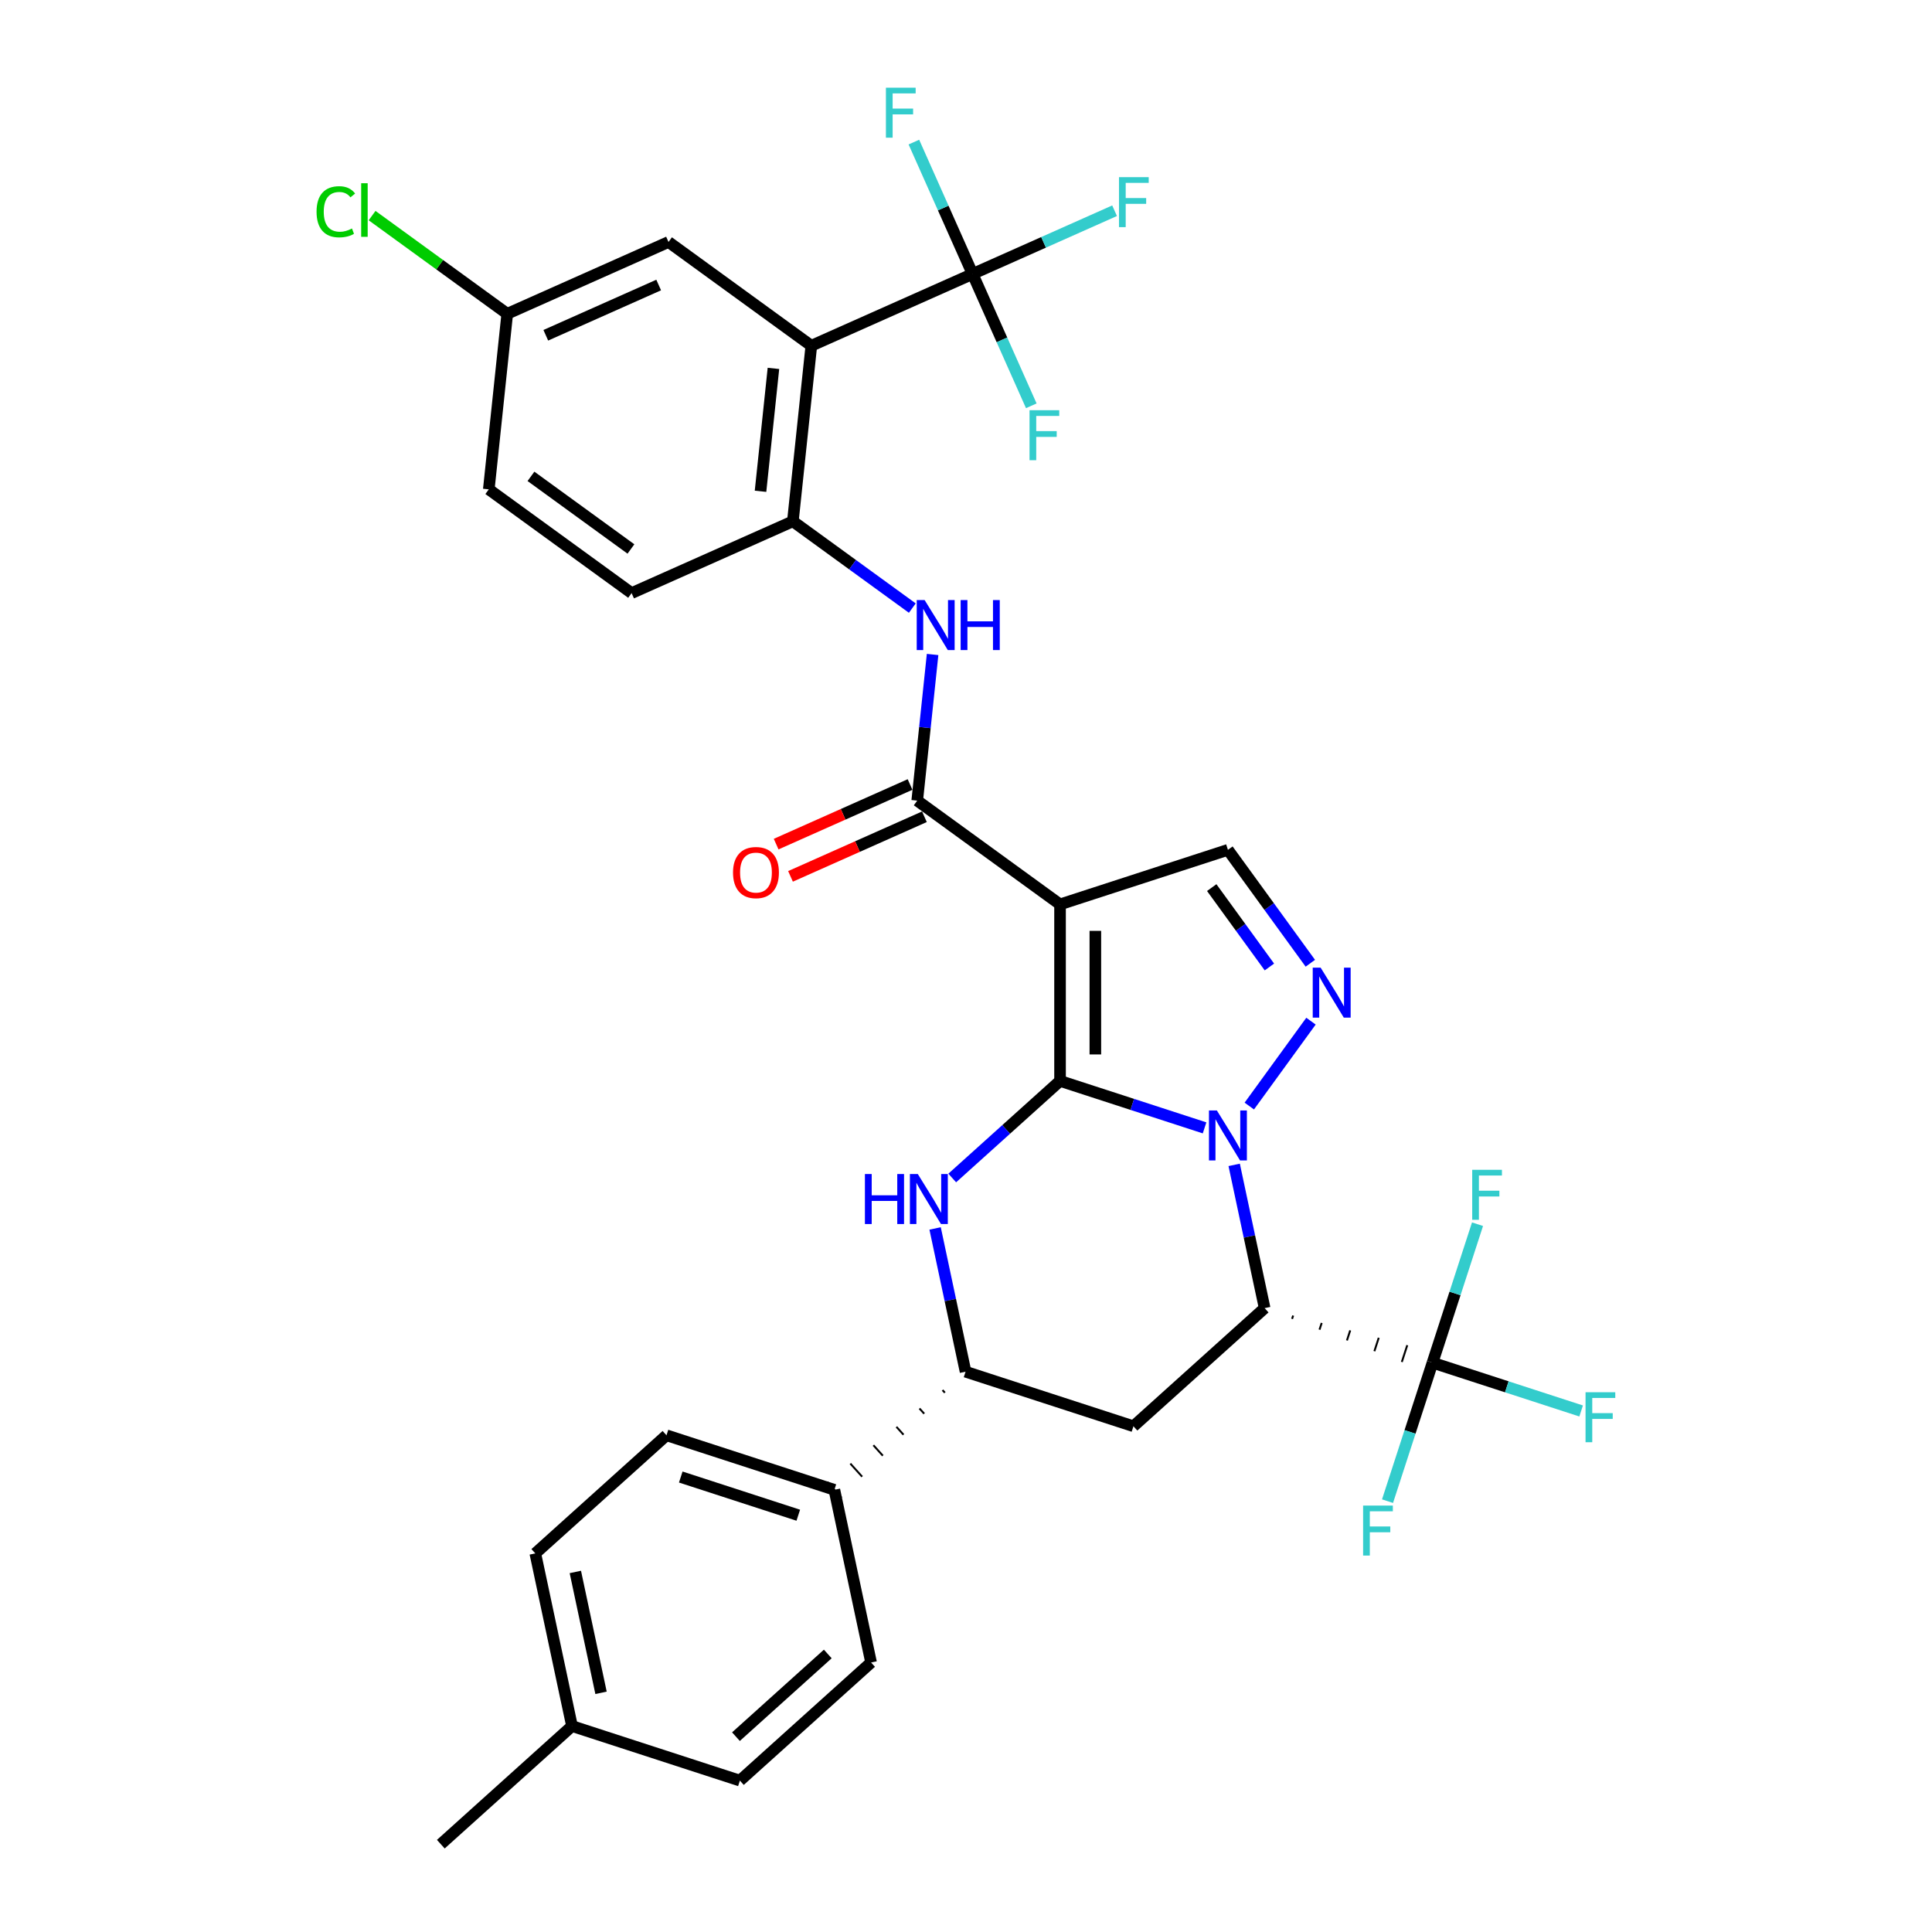 <?xml version='1.0' encoding='iso-8859-1'?>
<svg version='1.1' baseProfile='full'
              xmlns='http://www.w3.org/2000/svg'
                      xmlns:rdkit='http://www.rdkit.org/xml'
                      xmlns:xlink='http://www.w3.org/1999/xlink'
                  xml:space='preserve'
width='1000px' height='1000px' viewBox='0 0 1000 1000'>
<!-- END OF HEADER -->
<rect style='opacity:1.0;fill:#FFFFFF;stroke:none' width='1000' height='1000' x='0' y='0'> </rect>
<path class='bond-28' d='M 548.677,559.48 L 548.677,468.11' style='fill:none;fill-rule:evenodd;stroke:#000000;stroke-width:6px;stroke-linecap:butt;stroke-linejoin:miter;stroke-opacity:1' />
<path class='bond-28' d='M 566.951,545.774 L 566.951,481.815' style='fill:none;fill-rule:evenodd;stroke:#000000;stroke-width:6px;stroke-linecap:butt;stroke-linejoin:miter;stroke-opacity:1' />
<path class='bond-33' d='M 548.677,559.48 L 586.077,571.632' style='fill:none;fill-rule:evenodd;stroke:#000000;stroke-width:6px;stroke-linecap:butt;stroke-linejoin:miter;stroke-opacity:1' />
<path class='bond-33' d='M 586.077,571.632 L 623.478,583.784' style='fill:none;fill-rule:evenodd;stroke:#0000FF;stroke-width:6px;stroke-linecap:butt;stroke-linejoin:miter;stroke-opacity:1' />
<path class='bond-36' d='M 548.677,559.48 L 520.775,584.603' style='fill:none;fill-rule:evenodd;stroke:#000000;stroke-width:6px;stroke-linecap:butt;stroke-linejoin:miter;stroke-opacity:1' />
<path class='bond-36' d='M 520.775,584.603 L 492.873,609.726' style='fill:none;fill-rule:evenodd;stroke:#0000FF;stroke-width:6px;stroke-linecap:butt;stroke-linejoin:miter;stroke-opacity:1' />
<path class='bond-22' d='M 638.811,602.937 L 646.691,640.012' style='fill:none;fill-rule:evenodd;stroke:#0000FF;stroke-width:6px;stroke-linecap:butt;stroke-linejoin:miter;stroke-opacity:1' />
<path class='bond-22' d='M 646.691,640.012 L 654.572,677.088' style='fill:none;fill-rule:evenodd;stroke:#000000;stroke-width:6px;stroke-linecap:butt;stroke-linejoin:miter;stroke-opacity:1' />
<path class='bond-34' d='M 646.635,572.492 L 678.563,528.547' style='fill:none;fill-rule:evenodd;stroke:#0000FF;stroke-width:6px;stroke-linecap:butt;stroke-linejoin:miter;stroke-opacity:1' />
<path class='bond-1' d='M 548.677,468.11 L 474.757,414.404' style='fill:none;fill-rule:evenodd;stroke:#000000;stroke-width:6px;stroke-linecap:butt;stroke-linejoin:miter;stroke-opacity:1' />
<path class='bond-35' d='M 548.677,468.11 L 635.575,439.875' style='fill:none;fill-rule:evenodd;stroke:#000000;stroke-width:6px;stroke-linecap:butt;stroke-linejoin:miter;stroke-opacity:1' />
<path class='bond-27' d='M 654.572,677.088 L 586.671,738.226' style='fill:none;fill-rule:evenodd;stroke:#000000;stroke-width:6px;stroke-linecap:butt;stroke-linejoin:miter;stroke-opacity:1' />
<path class='bond-32' d='M 668.773,682.663 L 669.337,680.925' style='fill:none;fill-rule:evenodd;stroke:#000000;stroke-width:1.0px;stroke-linecap:butt;stroke-linejoin:miter;stroke-opacity:1' />
<path class='bond-32' d='M 682.973,688.238 L 684.103,684.762' style='fill:none;fill-rule:evenodd;stroke:#000000;stroke-width:1.0px;stroke-linecap:butt;stroke-linejoin:miter;stroke-opacity:1' />
<path class='bond-32' d='M 697.174,693.812 L 698.868,688.598' style='fill:none;fill-rule:evenodd;stroke:#000000;stroke-width:1.0px;stroke-linecap:butt;stroke-linejoin:miter;stroke-opacity:1' />
<path class='bond-32' d='M 711.375,699.387 L 713.634,692.435' style='fill:none;fill-rule:evenodd;stroke:#000000;stroke-width:1.0px;stroke-linecap:butt;stroke-linejoin:miter;stroke-opacity:1' />
<path class='bond-32' d='M 725.575,704.962 L 728.399,696.272' style='fill:none;fill-rule:evenodd;stroke:#000000;stroke-width:1.0px;stroke-linecap:butt;stroke-linejoin:miter;stroke-opacity:1' />
<path class='bond-32' d='M 739.776,710.537 L 743.164,700.109' style='fill:none;fill-rule:evenodd;stroke:#000000;stroke-width:1.0px;stroke-linecap:butt;stroke-linejoin:miter;stroke-opacity:1' />
<path class='bond-24' d='M 484.012,635.84 L 491.892,672.916' style='fill:none;fill-rule:evenodd;stroke:#0000FF;stroke-width:6px;stroke-linecap:butt;stroke-linejoin:miter;stroke-opacity:1' />
<path class='bond-24' d='M 491.892,672.916 L 499.773,709.992' style='fill:none;fill-rule:evenodd;stroke:#000000;stroke-width:6px;stroke-linecap:butt;stroke-linejoin:miter;stroke-opacity:1' />
<path class='bond-26' d='M 678.222,498.573 L 656.898,469.224' style='fill:none;fill-rule:evenodd;stroke:#0000FF;stroke-width:6px;stroke-linecap:butt;stroke-linejoin:miter;stroke-opacity:1' />
<path class='bond-26' d='M 656.898,469.224 L 635.575,439.875' style='fill:none;fill-rule:evenodd;stroke:#000000;stroke-width:6px;stroke-linecap:butt;stroke-linejoin:miter;stroke-opacity:1' />
<path class='bond-26' d='M 657.041,500.509 L 642.114,479.965' style='fill:none;fill-rule:evenodd;stroke:#0000FF;stroke-width:6px;stroke-linecap:butt;stroke-linejoin:miter;stroke-opacity:1' />
<path class='bond-26' d='M 642.114,479.965 L 627.188,459.421' style='fill:none;fill-rule:evenodd;stroke:#000000;stroke-width:6px;stroke-linecap:butt;stroke-linejoin:miter;stroke-opacity:1' />
<path class='bond-0' d='M 419.939,178.959 L 410.388,269.828' style='fill:none;fill-rule:evenodd;stroke:#000000;stroke-width:6px;stroke-linecap:butt;stroke-linejoin:miter;stroke-opacity:1' />
<path class='bond-0' d='M 400.332,190.679 L 393.647,254.288' style='fill:none;fill-rule:evenodd;stroke:#000000;stroke-width:6px;stroke-linecap:butt;stroke-linejoin:miter;stroke-opacity:1' />
<path class='bond-2' d='M 419.939,178.959 L 503.41,141.795' style='fill:none;fill-rule:evenodd;stroke:#000000;stroke-width:6px;stroke-linecap:butt;stroke-linejoin:miter;stroke-opacity:1' />
<path class='bond-5' d='M 419.939,178.959 L 346.019,125.253' style='fill:none;fill-rule:evenodd;stroke:#000000;stroke-width:6px;stroke-linecap:butt;stroke-linejoin:miter;stroke-opacity:1' />
<path class='bond-4' d='M 474.757,414.404 L 478.733,376.58' style='fill:none;fill-rule:evenodd;stroke:#000000;stroke-width:6px;stroke-linecap:butt;stroke-linejoin:miter;stroke-opacity:1' />
<path class='bond-4' d='M 478.733,376.58 L 482.708,338.757' style='fill:none;fill-rule:evenodd;stroke:#0000FF;stroke-width:6px;stroke-linecap:butt;stroke-linejoin:miter;stroke-opacity:1' />
<path class='bond-6' d='M 471.041,406.057 L 436.387,421.486' style='fill:none;fill-rule:evenodd;stroke:#000000;stroke-width:6px;stroke-linecap:butt;stroke-linejoin:miter;stroke-opacity:1' />
<path class='bond-6' d='M 436.387,421.486 L 401.733,436.915' style='fill:none;fill-rule:evenodd;stroke:#FF0000;stroke-width:6px;stroke-linecap:butt;stroke-linejoin:miter;stroke-opacity:1' />
<path class='bond-6' d='M 478.474,422.751 L 443.819,438.18' style='fill:none;fill-rule:evenodd;stroke:#000000;stroke-width:6px;stroke-linecap:butt;stroke-linejoin:miter;stroke-opacity:1' />
<path class='bond-6' d='M 443.819,438.18 L 409.165,453.609' style='fill:none;fill-rule:evenodd;stroke:#FF0000;stroke-width:6px;stroke-linecap:butt;stroke-linejoin:miter;stroke-opacity:1' />
<path class='bond-29' d='M 741.47,705.323 L 779.93,717.819' style='fill:none;fill-rule:evenodd;stroke:#000000;stroke-width:6px;stroke-linecap:butt;stroke-linejoin:miter;stroke-opacity:1' />
<path class='bond-29' d='M 779.93,717.819 L 818.391,730.316' style='fill:none;fill-rule:evenodd;stroke:#33CCCC;stroke-width:6px;stroke-linecap:butt;stroke-linejoin:miter;stroke-opacity:1' />
<path class='bond-30' d='M 741.47,705.323 L 729.826,741.161' style='fill:none;fill-rule:evenodd;stroke:#000000;stroke-width:6px;stroke-linecap:butt;stroke-linejoin:miter;stroke-opacity:1' />
<path class='bond-30' d='M 729.826,741.161 L 718.181,776.999' style='fill:none;fill-rule:evenodd;stroke:#33CCCC;stroke-width:6px;stroke-linecap:butt;stroke-linejoin:miter;stroke-opacity:1' />
<path class='bond-31' d='M 741.47,705.323 L 753.115,669.485' style='fill:none;fill-rule:evenodd;stroke:#000000;stroke-width:6px;stroke-linecap:butt;stroke-linejoin:miter;stroke-opacity:1' />
<path class='bond-31' d='M 753.115,669.485 L 764.759,633.647' style='fill:none;fill-rule:evenodd;stroke:#33CCCC;stroke-width:6px;stroke-linecap:butt;stroke-linejoin:miter;stroke-opacity:1' />
<path class='bond-8' d='M 503.41,141.795 L 540.156,125.435' style='fill:none;fill-rule:evenodd;stroke:#000000;stroke-width:6px;stroke-linecap:butt;stroke-linejoin:miter;stroke-opacity:1' />
<path class='bond-8' d='M 540.156,125.435 L 576.903,109.074' style='fill:none;fill-rule:evenodd;stroke:#33CCCC;stroke-width:6px;stroke-linecap:butt;stroke-linejoin:miter;stroke-opacity:1' />
<path class='bond-9' d='M 503.41,141.795 L 488.216,107.671' style='fill:none;fill-rule:evenodd;stroke:#000000;stroke-width:6px;stroke-linecap:butt;stroke-linejoin:miter;stroke-opacity:1' />
<path class='bond-9' d='M 488.216,107.671 L 473.023,73.547' style='fill:none;fill-rule:evenodd;stroke:#33CCCC;stroke-width:6px;stroke-linecap:butt;stroke-linejoin:miter;stroke-opacity:1' />
<path class='bond-10' d='M 503.41,141.795 L 518.603,175.92' style='fill:none;fill-rule:evenodd;stroke:#000000;stroke-width:6px;stroke-linecap:butt;stroke-linejoin:miter;stroke-opacity:1' />
<path class='bond-10' d='M 518.603,175.92 L 533.796,210.044' style='fill:none;fill-rule:evenodd;stroke:#33CCCC;stroke-width:6px;stroke-linecap:butt;stroke-linejoin:miter;stroke-opacity:1' />
<path class='bond-23' d='M 586.671,738.226 L 499.773,709.992' style='fill:none;fill-rule:evenodd;stroke:#000000;stroke-width:6px;stroke-linecap:butt;stroke-linejoin:miter;stroke-opacity:1' />
<path class='bond-25' d='M 487.845,719.502 L 489.067,720.86' style='fill:none;fill-rule:evenodd;stroke:#000000;stroke-width:1.0px;stroke-linecap:butt;stroke-linejoin:miter;stroke-opacity:1' />
<path class='bond-25' d='M 475.916,729.013 L 478.362,731.729' style='fill:none;fill-rule:evenodd;stroke:#000000;stroke-width:1.0px;stroke-linecap:butt;stroke-linejoin:miter;stroke-opacity:1' />
<path class='bond-25' d='M 463.988,738.524 L 467.656,742.598' style='fill:none;fill-rule:evenodd;stroke:#000000;stroke-width:1.0px;stroke-linecap:butt;stroke-linejoin:miter;stroke-opacity:1' />
<path class='bond-25' d='M 452.06,748.035 L 456.951,753.467' style='fill:none;fill-rule:evenodd;stroke:#000000;stroke-width:1.0px;stroke-linecap:butt;stroke-linejoin:miter;stroke-opacity:1' />
<path class='bond-25' d='M 440.132,757.545 L 446.246,764.335' style='fill:none;fill-rule:evenodd;stroke:#000000;stroke-width:1.0px;stroke-linecap:butt;stroke-linejoin:miter;stroke-opacity:1' />
<path class='bond-25' d='M 428.203,767.056 L 435.54,775.204' style='fill:none;fill-rule:evenodd;stroke:#000000;stroke-width:1.0px;stroke-linecap:butt;stroke-linejoin:miter;stroke-opacity:1' />
<path class='bond-3' d='M 410.388,269.828 L 441.299,292.287' style='fill:none;fill-rule:evenodd;stroke:#000000;stroke-width:6px;stroke-linecap:butt;stroke-linejoin:miter;stroke-opacity:1' />
<path class='bond-3' d='M 441.299,292.287 L 472.211,314.745' style='fill:none;fill-rule:evenodd;stroke:#0000FF;stroke-width:6px;stroke-linecap:butt;stroke-linejoin:miter;stroke-opacity:1' />
<path class='bond-7' d='M 410.388,269.828 L 326.917,306.992' style='fill:none;fill-rule:evenodd;stroke:#000000;stroke-width:6px;stroke-linecap:butt;stroke-linejoin:miter;stroke-opacity:1' />
<path class='bond-21' d='M 346.019,125.253 L 262.548,162.417' style='fill:none;fill-rule:evenodd;stroke:#000000;stroke-width:6px;stroke-linecap:butt;stroke-linejoin:miter;stroke-opacity:1' />
<path class='bond-21' d='M 340.931,147.522 L 282.502,173.536' style='fill:none;fill-rule:evenodd;stroke:#000000;stroke-width:6px;stroke-linecap:butt;stroke-linejoin:miter;stroke-opacity:1' />
<path class='bond-11' d='M 431.872,771.13 L 344.974,742.895' style='fill:none;fill-rule:evenodd;stroke:#000000;stroke-width:6px;stroke-linecap:butt;stroke-linejoin:miter;stroke-opacity:1' />
<path class='bond-11' d='M 413.19,784.274 L 352.361,764.51' style='fill:none;fill-rule:evenodd;stroke:#000000;stroke-width:6px;stroke-linecap:butt;stroke-linejoin:miter;stroke-opacity:1' />
<path class='bond-12' d='M 431.872,771.13 L 450.869,860.503' style='fill:none;fill-rule:evenodd;stroke:#000000;stroke-width:6px;stroke-linecap:butt;stroke-linejoin:miter;stroke-opacity:1' />
<path class='bond-14' d='M 326.917,306.992 L 252.998,253.286' style='fill:none;fill-rule:evenodd;stroke:#000000;stroke-width:6px;stroke-linecap:butt;stroke-linejoin:miter;stroke-opacity:1' />
<path class='bond-14' d='M 326.571,284.152 L 274.827,246.558' style='fill:none;fill-rule:evenodd;stroke:#000000;stroke-width:6px;stroke-linecap:butt;stroke-linejoin:miter;stroke-opacity:1' />
<path class='bond-15' d='M 344.974,742.895 L 277.073,804.034' style='fill:none;fill-rule:evenodd;stroke:#000000;stroke-width:6px;stroke-linecap:butt;stroke-linejoin:miter;stroke-opacity:1' />
<path class='bond-16' d='M 450.869,860.503 L 382.967,921.642' style='fill:none;fill-rule:evenodd;stroke:#000000;stroke-width:6px;stroke-linecap:butt;stroke-linejoin:miter;stroke-opacity:1' />
<path class='bond-16' d='M 428.456,856.094 L 380.925,898.891' style='fill:none;fill-rule:evenodd;stroke:#000000;stroke-width:6px;stroke-linecap:butt;stroke-linejoin:miter;stroke-opacity:1' />
<path class='bond-13' d='M 262.548,162.417 L 252.998,253.286' style='fill:none;fill-rule:evenodd;stroke:#000000;stroke-width:6px;stroke-linecap:butt;stroke-linejoin:miter;stroke-opacity:1' />
<path class='bond-18' d='M 262.548,162.417 L 227.571,137.004' style='fill:none;fill-rule:evenodd;stroke:#000000;stroke-width:6px;stroke-linecap:butt;stroke-linejoin:miter;stroke-opacity:1' />
<path class='bond-18' d='M 227.571,137.004 L 192.594,111.592' style='fill:none;fill-rule:evenodd;stroke:#00CC00;stroke-width:6px;stroke-linecap:butt;stroke-linejoin:miter;stroke-opacity:1' />
<path class='bond-20' d='M 277.073,804.034 L 296.069,893.407' style='fill:none;fill-rule:evenodd;stroke:#000000;stroke-width:6px;stroke-linecap:butt;stroke-linejoin:miter;stroke-opacity:1' />
<path class='bond-20' d='M 297.797,813.64 L 311.095,876.202' style='fill:none;fill-rule:evenodd;stroke:#000000;stroke-width:6px;stroke-linecap:butt;stroke-linejoin:miter;stroke-opacity:1' />
<path class='bond-17' d='M 382.967,921.642 L 296.069,893.407' style='fill:none;fill-rule:evenodd;stroke:#000000;stroke-width:6px;stroke-linecap:butt;stroke-linejoin:miter;stroke-opacity:1' />
<path class='bond-19' d='M 296.069,893.407 L 228.168,954.545' style='fill:none;fill-rule:evenodd;stroke:#000000;stroke-width:6px;stroke-linecap:butt;stroke-linejoin:miter;stroke-opacity:1' />
<path  class='atom-1' d='M 629.855 574.777
L 638.335 588.482
Q 639.175 589.834, 640.527 592.283
Q 641.88 594.732, 641.953 594.878
L 641.953 574.777
L 645.388 574.777
L 645.388 600.653
L 641.843 600.653
L 632.743 585.668
Q 631.683 583.914, 630.55 581.904
Q 629.453 579.893, 629.124 579.272
L 629.124 600.653
L 625.762 600.653
L 625.762 574.777
L 629.855 574.777
' fill='#0000FF'/>
<path  class='atom-4' d='M 447.682 607.68
L 451.19 607.68
L 451.19 618.681
L 464.421 618.681
L 464.421 607.68
L 467.929 607.68
L 467.929 633.556
L 464.421 633.556
L 464.421 621.605
L 451.19 621.605
L 451.19 633.556
L 447.682 633.556
L 447.682 607.68
' fill='#0000FF'/>
<path  class='atom-4' d='M 475.056 607.68
L 483.535 621.386
Q 484.376 622.738, 485.728 625.187
Q 487.081 627.635, 487.154 627.782
L 487.154 607.68
L 490.589 607.68
L 490.589 633.556
L 487.044 633.556
L 477.944 618.572
Q 476.884 616.817, 475.751 614.807
Q 474.654 612.797, 474.325 612.176
L 474.325 633.556
L 470.963 633.556
L 470.963 607.68
L 475.056 607.68
' fill='#0000FF'/>
<path  class='atom-5' d='M 683.561 500.857
L 692.041 514.562
Q 692.881 515.915, 694.233 518.363
Q 695.586 520.812, 695.659 520.958
L 695.659 500.857
L 699.094 500.857
L 699.094 526.733
L 695.549 526.733
L 686.449 511.748
Q 685.389 509.994, 684.256 507.984
Q 683.159 505.973, 682.83 505.352
L 682.83 526.733
L 679.468 526.733
L 679.468 500.857
L 683.561 500.857
' fill='#0000FF'/>
<path  class='atom-14' d='M 478.588 310.596
L 487.067 324.302
Q 487.908 325.654, 489.26 328.103
Q 490.613 330.552, 490.686 330.698
L 490.686 310.596
L 494.121 310.596
L 494.121 336.472
L 490.576 336.472
L 481.476 321.488
Q 480.416 319.733, 479.283 317.723
Q 478.186 315.713, 477.857 315.092
L 477.857 336.472
L 474.495 336.472
L 474.495 310.596
L 478.588 310.596
' fill='#0000FF'/>
<path  class='atom-14' d='M 497.228 310.596
L 500.736 310.596
L 500.736 321.597
L 513.967 321.597
L 513.967 310.596
L 517.475 310.596
L 517.475 336.472
L 513.967 336.472
L 513.967 324.521
L 500.736 324.521
L 500.736 336.472
L 497.228 336.472
L 497.228 310.596
' fill='#0000FF'/>
<path  class='atom-17' d='M 379.409 451.64
Q 379.409 445.427, 382.479 441.955
Q 385.549 438.483, 391.287 438.483
Q 397.025 438.483, 400.095 441.955
Q 403.165 445.427, 403.165 451.64
Q 403.165 457.927, 400.058 461.508
Q 396.952 465.054, 391.287 465.054
Q 385.585 465.054, 382.479 461.508
Q 379.409 457.963, 379.409 451.64
M 391.287 462.13
Q 395.234 462.13, 397.354 459.498
Q 399.51 456.83, 399.51 451.64
Q 399.51 446.56, 397.354 444.002
Q 395.234 441.407, 391.287 441.407
Q 387.339 441.407, 385.183 443.965
Q 383.063 446.524, 383.063 451.64
Q 383.063 456.867, 385.183 459.498
Q 387.339 462.13, 391.287 462.13
' fill='#FF0000'/>
<path  class='atom-19' d='M 820.675 720.62
L 836.062 720.62
L 836.062 723.58
L 824.147 723.58
L 824.147 731.438
L 834.746 731.438
L 834.746 734.435
L 824.147 734.435
L 824.147 746.496
L 820.675 746.496
L 820.675 720.62
' fill='#33CCCC'/>
<path  class='atom-20' d='M 705.542 779.283
L 720.929 779.283
L 720.929 782.243
L 709.014 782.243
L 709.014 790.101
L 719.613 790.101
L 719.613 793.098
L 709.014 793.098
L 709.014 805.159
L 705.542 805.159
L 705.542 779.283
' fill='#33CCCC'/>
<path  class='atom-21' d='M 762.012 605.487
L 777.398 605.487
L 777.398 608.447
L 765.484 608.447
L 765.484 616.305
L 776.083 616.305
L 776.083 619.302
L 765.484 619.302
L 765.484 631.363
L 762.012 631.363
L 762.012 605.487
' fill='#33CCCC'/>
<path  class='atom-22' d='M 579.187 91.694
L 594.574 91.694
L 594.574 94.654
L 582.659 94.654
L 582.659 102.512
L 593.258 102.512
L 593.258 105.509
L 582.659 105.509
L 582.659 117.57
L 579.187 117.57
L 579.187 91.694
' fill='#33CCCC'/>
<path  class='atom-23' d='M 458.553 45.387
L 473.939 45.387
L 473.939 48.347
L 462.025 48.347
L 462.025 56.205
L 472.624 56.205
L 472.624 59.202
L 462.025 59.202
L 462.025 71.263
L 458.553 71.263
L 458.553 45.387
' fill='#33CCCC'/>
<path  class='atom-24' d='M 532.88 212.328
L 548.266 212.328
L 548.266 215.288
L 536.352 215.288
L 536.352 223.146
L 546.951 223.146
L 546.951 226.143
L 536.352 226.143
L 536.352 238.204
L 532.88 238.204
L 532.88 212.328
' fill='#33CCCC'/>
<path  class='atom-32' d='M 163.849 109.606
Q 163.849 103.174, 166.846 99.811
Q 169.879 96.412, 175.617 96.412
Q 180.953 96.412, 183.804 100.177
L 181.392 102.15
Q 179.309 99.409, 175.617 99.409
Q 171.707 99.409, 169.624 102.041
Q 167.577 104.635, 167.577 109.606
Q 167.577 114.723, 169.697 117.354
Q 171.853 119.986, 176.019 119.986
Q 178.87 119.986, 182.196 118.268
L 183.219 121.009
Q 181.867 121.886, 179.82 122.398
Q 177.774 122.909, 175.508 122.909
Q 169.879 122.909, 166.846 119.474
Q 163.849 116.038, 163.849 109.606
' fill='#00CC00'/>
<path  class='atom-32' d='M 186.947 94.841
L 190.31 94.841
L 190.31 122.581
L 186.947 122.581
L 186.947 94.841
' fill='#00CC00'/>
</svg>

